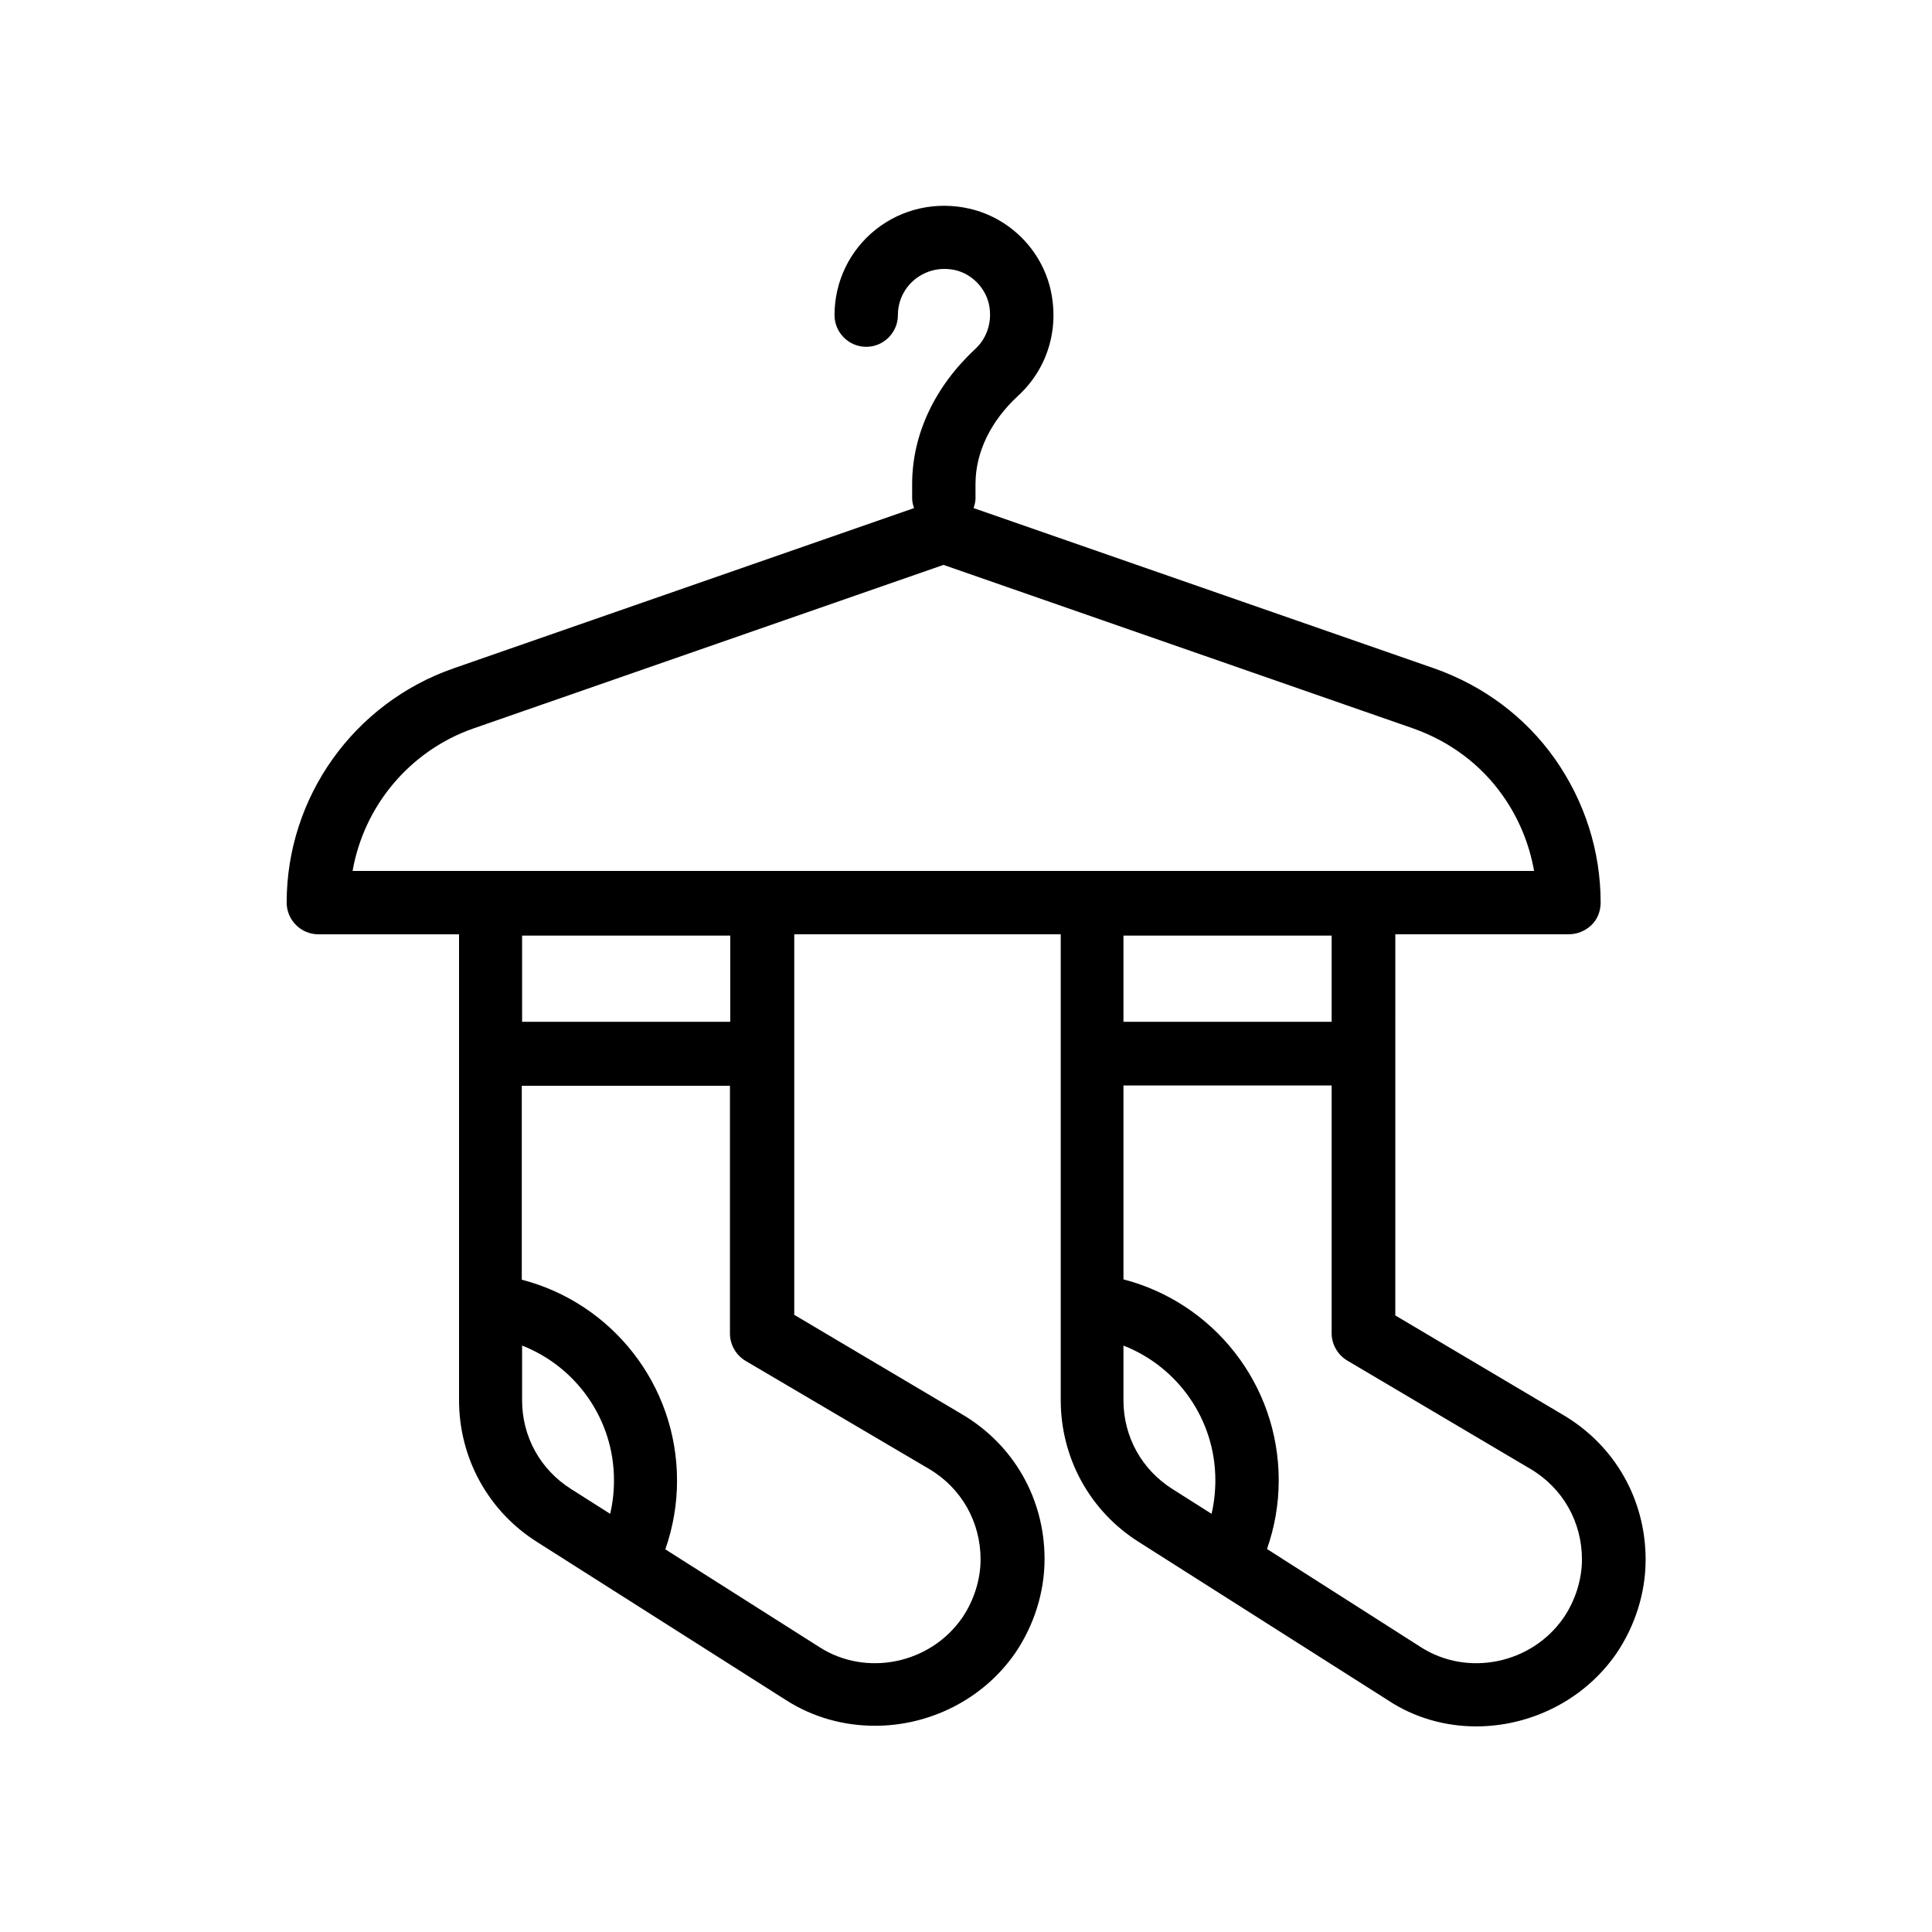 <?xml version="1.0" encoding="UTF-8"?>
<!-- Uploaded to: ICON Repo, www.svgrepo.com, Generator: ICON Repo Mixer Tools -->
<svg fill="#000000" width="800px" height="800px" version="1.1" viewBox="144 144 512 512" xmlns="http://www.w3.org/2000/svg">
 <path d="m219.97 383.2c0 4.617 3.777 8.398 8.398 8.398h37.281v123.43c0 15.449 7.809 29.559 20.824 37.703l65.832 41.816c7.223 4.617 15.367 6.801 23.594 6.801 14.273 0 28.465-6.801 37.113-19.23 5.039-7.391 7.809-16.207 7.809-24.938 0-16.039-8.23-30.398-22-38.457l-44.336-26.281 0.004-100.85h70.617v123.43c0 15.449 7.809 29.559 20.824 37.703l65.832 41.816c7.051 4.699 15.281 6.969 23.426 6.969 14.273 0 28.465-6.801 37.113-19.23 5.039-7.391 7.809-16.207 7.809-24.938 0-16.039-8.23-30.398-22-38.457l-44.336-26.281 0.004-101.02h46.016c2.266 0 4.367-0.922 5.961-2.434s2.434-3.695 2.434-5.961c0-13.602-4.199-26.785-12.09-38.039-7.809-11.082-18.895-19.398-31.992-24.016l-122.09-42.488c0.25-0.84 0.504-1.68 0.504-2.519v-3.863c0-8.398 4.031-16.711 11.336-23.426 7.727-7.137 10.914-17.633 8.566-28.047-2.434-10.664-10.914-19.062-21.496-21.496-8.816-2.016-17.887 0-24.855 5.543s-10.914 13.855-10.914 22.672c0 4.617 3.777 8.398 8.398 8.398 4.617 0 8.398-3.777 8.398-8.398 0-3.777 1.68-7.223 4.617-9.574 3.023-2.352 6.801-3.191 10.578-2.352 4.367 1.008 7.894 4.617 8.902 8.902 1.008 4.449-0.336 8.984-3.609 12.008-10.746 9.992-16.711 22.672-16.711 35.77v3.863c0 0.922 0.25 1.762 0.504 2.519l-122.09 42.488c-26.457 9.238-44.176 34.176-44.176 62.051zm85.734 161.98-10.328-6.551c-8.145-5.121-13.016-13.855-13.016-23.512v-14.527c14.359 5.625 24.352 19.566 24.352 35.688 0 3.023-0.336 6.047-1.008 8.902zm31.824-130.4h-55.168v-22.84h55.168zm52.648 118.48c8.566 5.039 13.688 14.023 13.688 24.016 0 5.289-1.762 10.914-4.871 15.449-8.48 12.258-25.441 15.703-37.785 7.809l-40.891-25.945c2.016-5.793 3.106-11.84 3.106-18.223 0-25.359-17.215-47.023-41.145-53.234v-51.387h55.168v65.664c0 2.938 1.594 5.711 4.113 7.223zm74.898 11.922-10.328-6.551c-8.145-5.121-13.016-13.855-13.016-23.512v-14.527c14.359 5.625 24.352 19.566 24.352 35.688 0 3.023-0.336 6.047-1.008 8.902zm31.824-130.4h-55.168v-22.84h55.168zm52.648 118.48c8.566 5.039 13.688 14.023 13.688 24.016 0 5.289-1.762 10.914-4.871 15.449-8.48 12.258-25.441 15.703-37.785 7.809l-40.809-26.031c2.016-5.793 3.106-11.84 3.106-18.223 0-25.359-17.215-47.023-41.145-53.234v-51.387h55.168v65.664c0 2.938 1.594 5.711 4.113 7.223zm-155.51-239.56 124.44 43.328c9.742 3.441 17.969 9.574 23.762 17.801 4.281 6.047 7.055 12.848 8.312 19.984h-313.11c3.023-17.297 15.199-31.906 32.074-37.785z"/>
</svg>